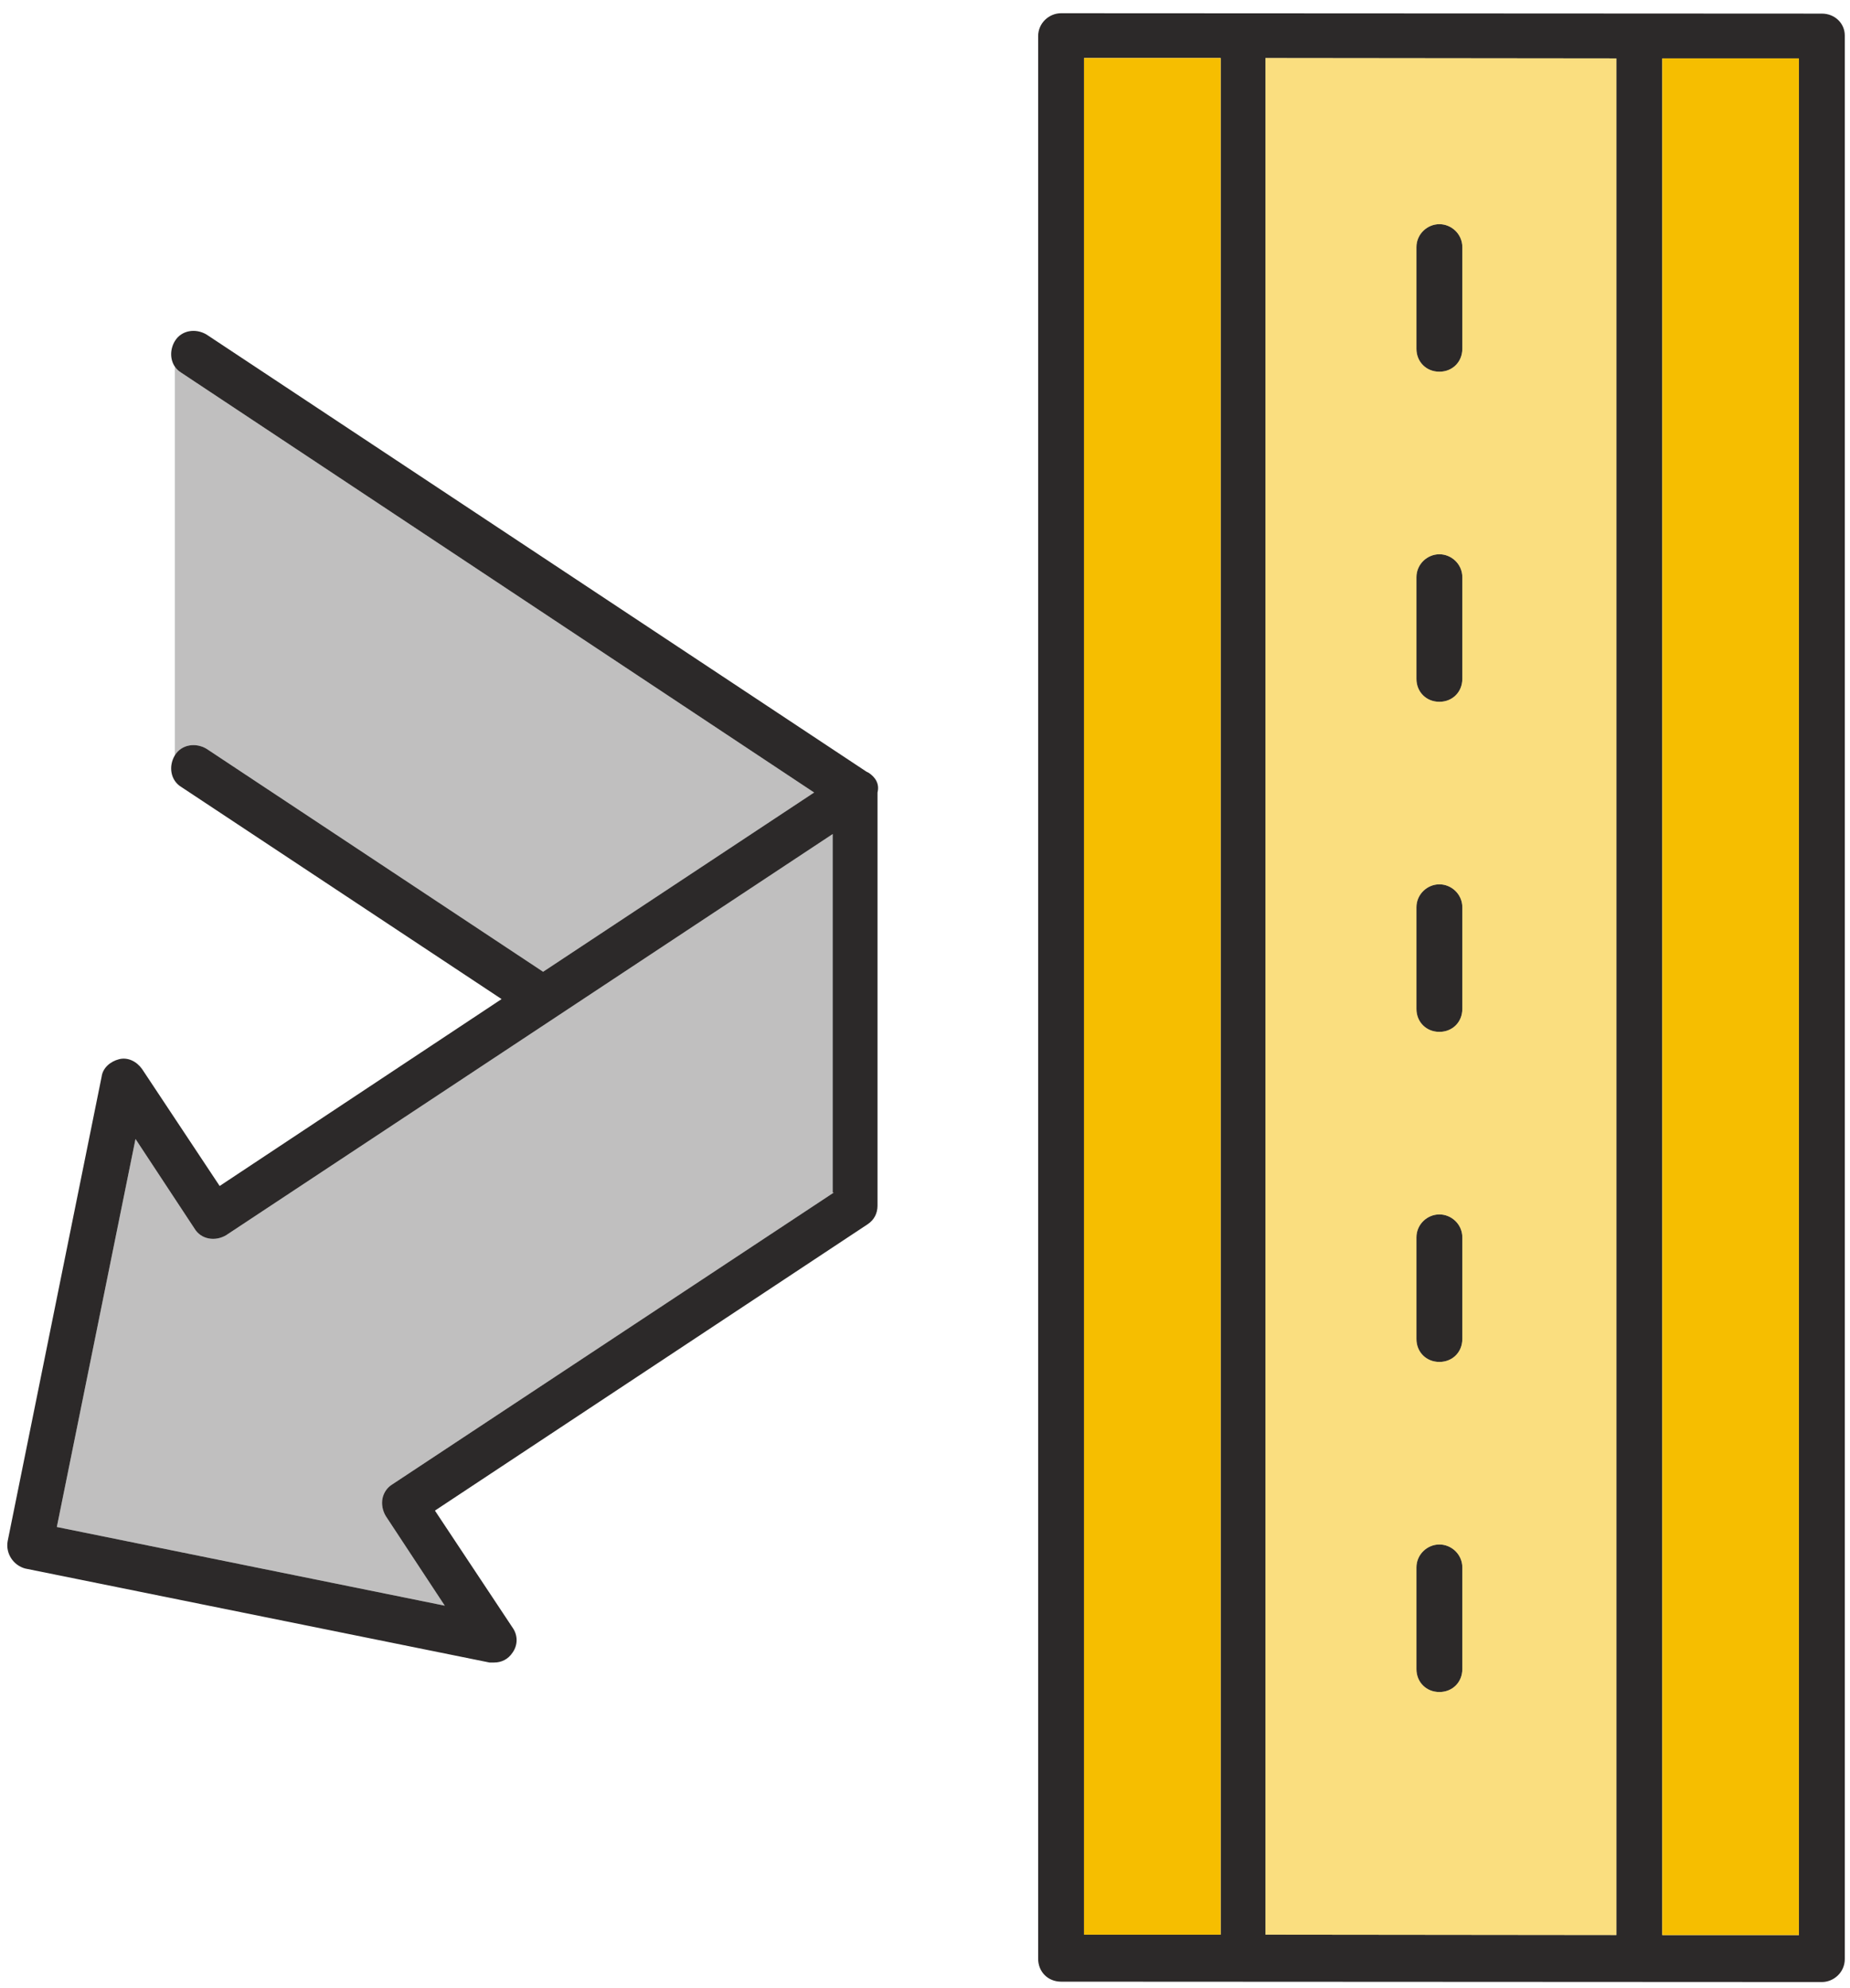 <svg width="94" height="101" viewBox="0 0 94 101" fill="none" xmlns="http://www.w3.org/2000/svg">
<path d="M92.569 0.691L53.915 0.672C53.304 0.672 52.749 1.172 52.749 1.838V99.506C52.749 100.172 53.248 100.672 53.915 100.672L92.569 100.691C93.18 100.691 93.735 100.191 93.735 99.525V1.801C93.735 1.191 93.235 0.691 92.569 0.691ZM55.081 2.948H62.021V98.284H55.081V2.948ZM64.298 2.948L82.13 2.967V98.303L64.298 98.284V2.948ZM91.403 98.303H84.462V2.967H91.403V98.303Z" fill="#2C2929"/>
<path d="M73.136 78.462C72.525 78.462 71.97 78.962 71.97 79.628V84.792C71.97 85.458 72.47 85.958 73.136 85.958C73.802 85.958 74.302 85.458 74.302 84.792V79.628C74.302 78.962 73.747 78.462 73.136 78.462Z" fill="#2C2929"/>
<path d="M73.136 61.694C72.525 61.694 71.97 62.193 71.97 62.86V68.023C71.97 68.69 72.47 69.189 73.136 69.189C73.802 69.189 74.302 68.69 74.302 68.023V62.86C74.302 62.193 73.747 61.694 73.136 61.694Z" fill="#2C2929"/>
<path d="M73.136 44.925C72.525 44.925 71.97 45.425 71.97 46.091V51.255C71.97 51.922 72.47 52.421 73.136 52.421C73.802 52.421 74.302 51.922 74.302 51.255V46.091C74.302 45.425 73.747 44.925 73.136 44.925Z" fill="#2C2929"/>
<path d="M73.136 28.157C72.525 28.157 71.97 28.657 71.97 29.323V34.487C71.97 35.153 72.47 35.653 73.136 35.653C73.802 35.653 74.302 35.153 74.302 34.487V29.323C74.302 28.657 73.747 28.157 73.136 28.157Z" fill="#2C2929"/>
<path d="M73.136 11.388C72.525 11.388 71.97 11.888 71.97 12.554V17.718C71.97 18.384 72.47 18.884 73.136 18.884C73.802 18.884 74.302 18.384 74.302 17.718V12.554C74.302 11.888 73.747 11.388 73.136 11.388Z" fill="#2C2929"/>
<path d="M44.142 39.261L44.031 39.206L10.495 16.996C9.939 16.663 9.217 16.774 8.884 17.329C8.634 17.746 8.634 18.256 8.884 18.625C8.968 18.749 9.079 18.856 9.217 18.939L41.366 40.261L27.596 49.367L10.495 38.04C9.939 37.707 9.217 37.818 8.884 38.373C8.551 38.928 8.662 39.65 9.217 39.983L25.486 50.755L11.161 60.25L7.219 54.309C6.941 53.92 6.497 53.698 6.053 53.809C5.608 53.92 5.22 54.253 5.164 54.697L0.389 78.295C0.278 78.906 0.667 79.517 1.277 79.683L24.875 84.459C24.931 84.459 25.042 84.459 25.098 84.459C25.486 84.459 25.819 84.292 26.041 83.959C26.319 83.57 26.319 83.07 26.041 82.682L22.099 76.741L44.087 62.193C44.42 61.971 44.587 61.638 44.587 61.249V40.261C44.698 39.817 44.476 39.484 44.142 39.261ZM42.366 60.583L19.934 75.408C19.656 75.575 19.489 75.852 19.434 76.13C19.378 76.407 19.434 76.741 19.601 77.018L22.599 81.571L2.888 77.574L6.885 57.862L9.884 62.415C10.217 62.971 10.939 63.082 11.494 62.748L42.31 42.371V60.583H42.366Z" fill="#2C2929"/>
<path fill-rule="evenodd" clip-rule="evenodd" d="M64.298 2.948L82.13 2.967V98.303L64.298 98.284V2.948ZM71.97 79.628C71.97 78.962 72.525 78.462 73.136 78.462C73.747 78.462 74.302 78.962 74.302 79.628V84.792C74.302 85.458 73.802 85.958 73.136 85.958C72.47 85.958 71.97 85.458 71.97 84.792V79.628ZM71.97 62.86C71.97 62.193 72.525 61.694 73.136 61.694C73.747 61.694 74.302 62.193 74.302 62.86V68.023C74.302 68.69 73.802 69.189 73.136 69.189C72.47 69.189 71.97 68.69 71.97 68.023V62.86ZM71.97 46.091C71.97 45.425 72.525 44.925 73.136 44.925C73.747 44.925 74.302 45.425 74.302 46.091V51.255C74.302 51.922 73.802 52.421 73.136 52.421C72.47 52.421 71.97 51.922 71.97 51.255V46.091ZM71.97 29.323C71.97 28.657 72.525 28.157 73.136 28.157C73.747 28.157 74.302 28.657 74.302 29.323V34.487C74.302 35.153 73.802 35.653 73.136 35.653C72.47 35.653 71.97 35.153 71.97 34.487V29.323ZM71.97 12.554C71.97 11.888 72.525 11.388 73.136 11.388C73.747 11.388 74.302 11.888 74.302 12.554V17.718C74.302 18.384 73.802 18.884 73.136 18.884C72.47 18.884 71.97 18.384 71.97 17.718V12.554Z" fill="#F6BE00" fill-opacity="0.5"/>
<path d="M55.081 2.948H62.021V98.284H55.081V2.948Z" fill="#F6BE00"/>
<path d="M91.403 98.303H84.462V2.967H91.403V98.303Z" fill="#F6BE00"/>
<path d="M42.366 60.583L19.934 75.408C19.656 75.575 19.489 75.852 19.434 76.13C19.378 76.407 19.434 76.741 19.601 77.018L22.599 81.571L2.888 77.574L6.885 57.862L9.884 62.415C10.217 62.971 10.939 63.082 11.494 62.748L42.31 42.371V60.583H42.366Z" fill="#2C2929" fill-opacity="0.3"/>
<path d="M41.366 40.261L9.217 18.939C9.079 18.856 8.968 18.749 8.884 18.625V38.373C9.217 37.818 9.939 37.707 10.495 38.04L27.596 49.367L41.366 40.261Z" fill="#2C2929" fill-opacity="0.3"/>
</svg>
